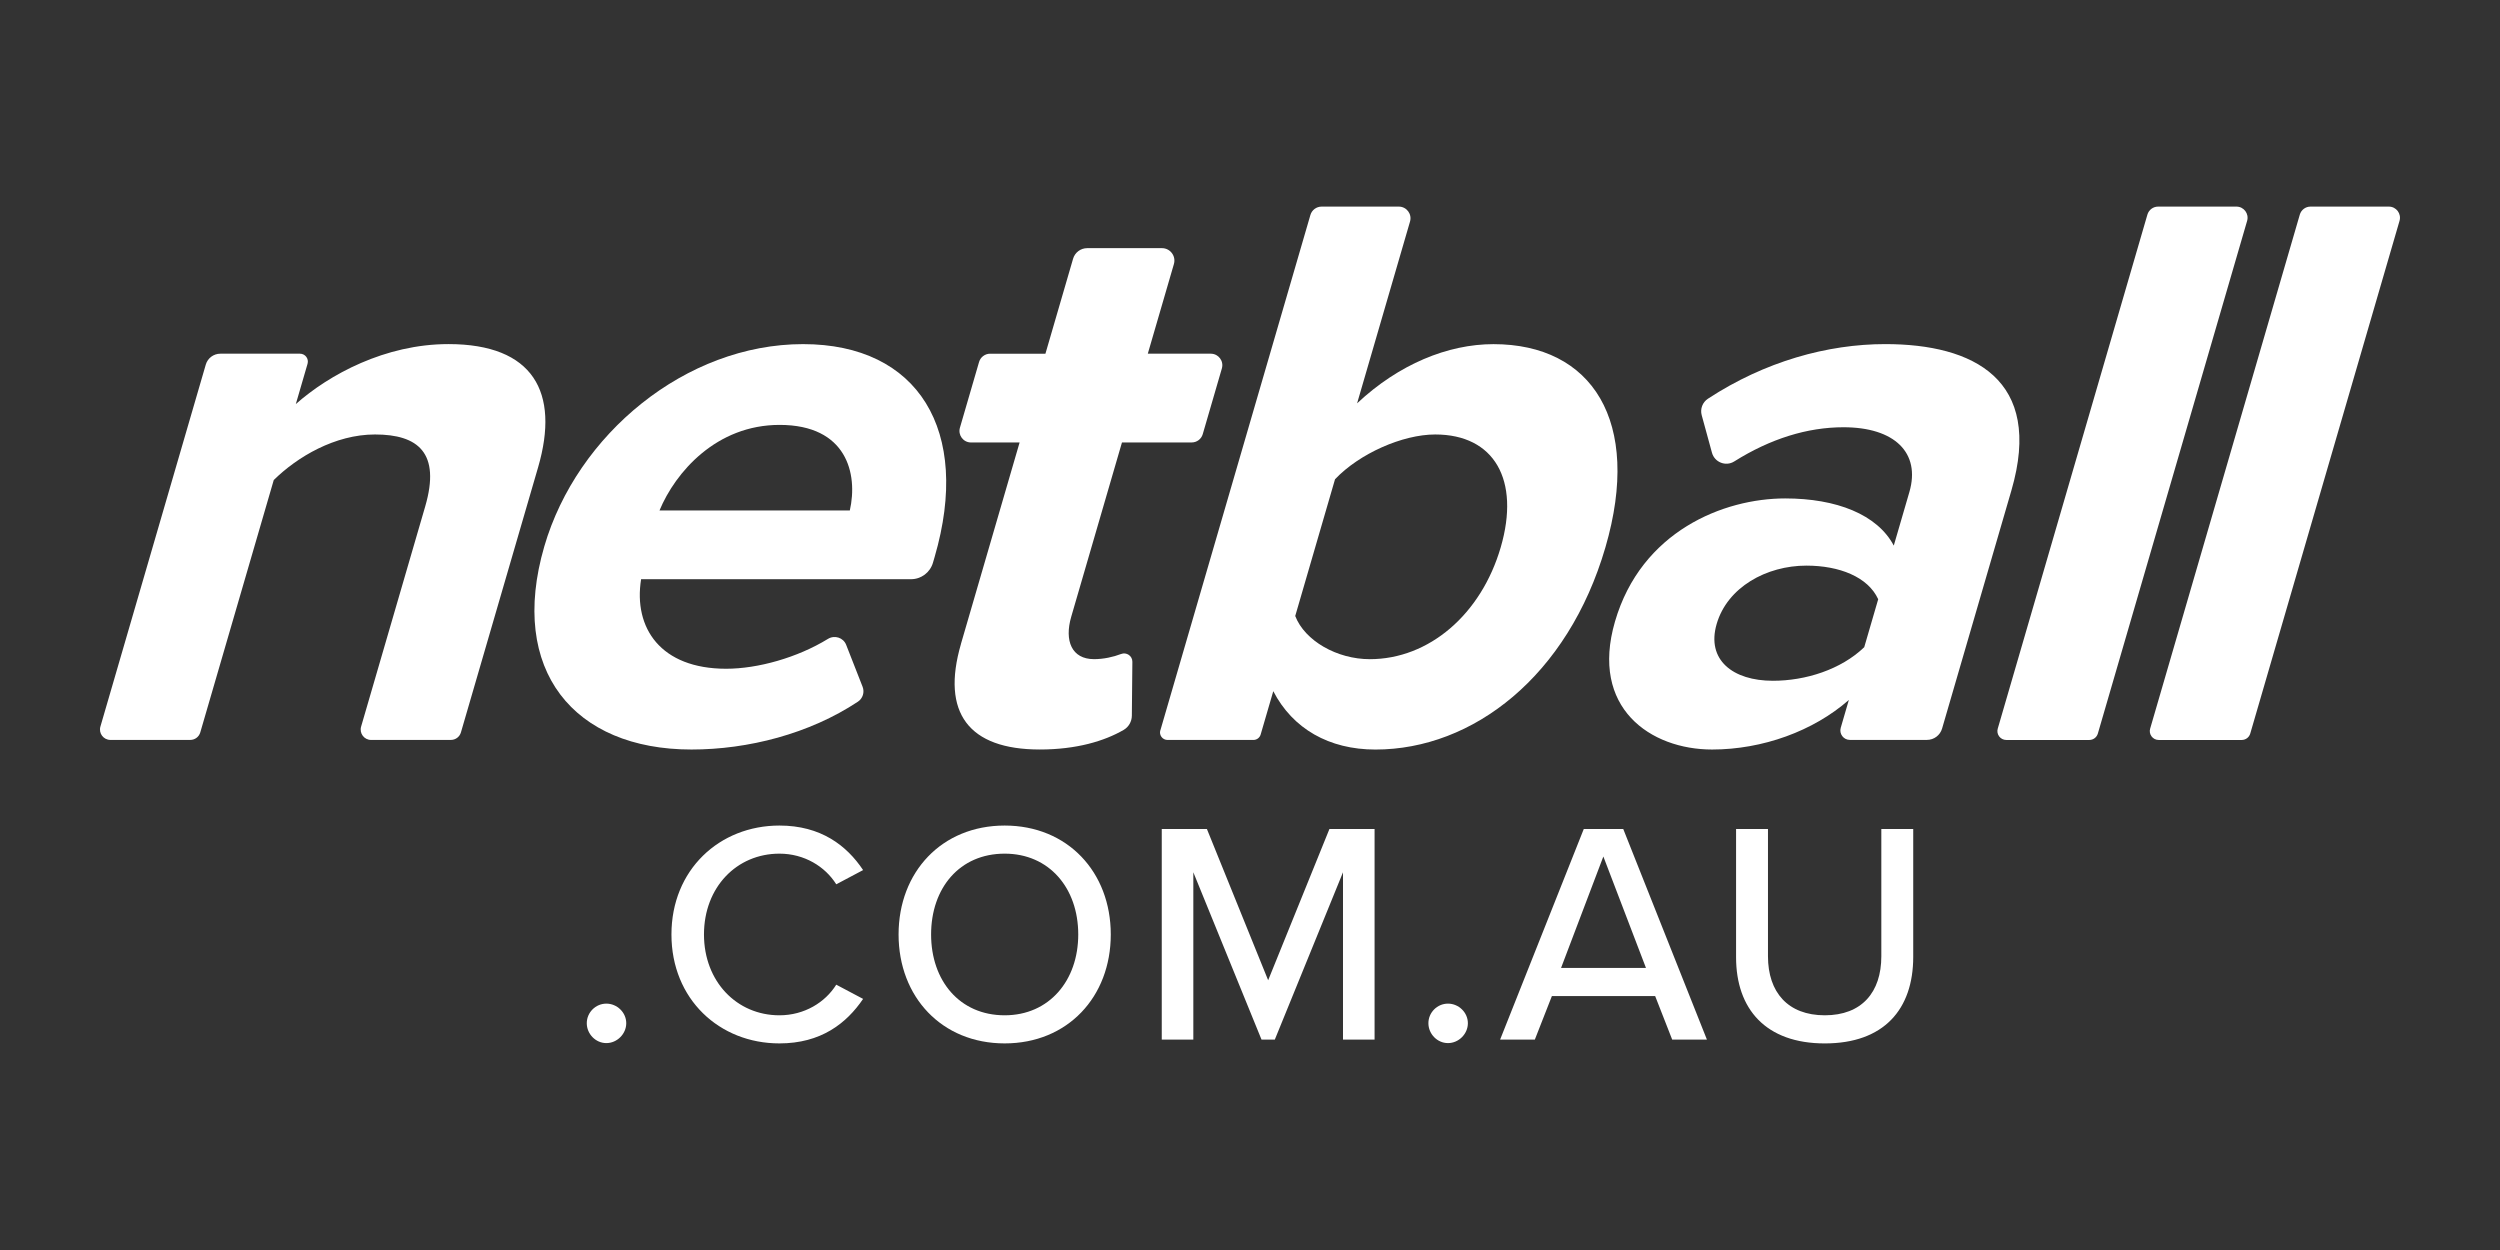 <?xml version="1.0" encoding="UTF-8"?>
<svg id="Layer_1" xmlns="http://www.w3.org/2000/svg" version="1.1" viewBox="0 0 100 50">
  <rect x="0" y="0" width="100" height="50" fill="#333333" stroke="none"/>
  <!-- Generator: Adobe Illustrator 29.0.1, SVG Export Plug-In . SVG Version: 2.1.0 Build 192)  -->
  <defs>
    <style>
      .st0 {
        fill: #fff;
      }
    </style>
  </defs>
  <g>
    <path class="st0" d="M14.844,29.598c-.278,0-.477-.266-.4-.533l2.564-8.807c.624-2.143-.281-2.879-2.009-2.879-1.599,0-3.107.896-4.049,1.823l-2.939,10.095c-.052.178-.215.3-.4.3h-3.195c-.278,0-.477-.266-.4-.533l4.215-14.479c.075-.259.313-.437.582-.437h3.186c.211,0,.362.202.303.404l-.469,1.611c1.336-1.183,3.577-2.399,6.104-2.399,3.39,0,4.463,1.919,3.588,4.926l-3.088,10.607c-.052.178-.215.3-.4.3h-3.195Z"/>
    <path class="st0" d="M32.124,13.765c4.606,0,6.735,3.454,5.263,8.508l-.069.237c-.114.39-.471.658-.877.658h-10.797c-.312,1.951.78,3.582,3.403,3.582,1.26,0,2.844-.441,4.071-1.194.266-.163.615-.053.729.238l.657,1.677c.085.218.008.467-.187.596-1.939,1.285-4.39,1.914-6.658,1.914-4.702,0-7.33-3.167-5.887-8.124,1.304-4.478,5.651-8.092,10.352-8.092ZM26.381,20.418h7.612c.332-1.471-.123-3.422-2.81-3.422-2.527,0-4.164,1.887-4.803,3.422Z"/>
    <path class="st0" d="M38.437,25.759l2.347-8.06h-1.944c-.308,0-.529-.295-.443-.591l.765-2.627c.057-.197.238-.333.443-.333h2.212l1.106-3.798c.073-.251.303-.424.565-.424h2.991c.331,0,.57.318.477.636l-1.044,3.586h2.521c.307,0,.528.295.442.589l-.765,2.629c-.057.197-.237.332-.442.332h-2.789l-2.03,6.973c-.279.96.018,1.695.914,1.695.378,0,.768-.086,1.079-.206.22-.084.456.076.453.312l-.021,2.156c-.002.234-.126.451-.329.569-.769.445-1.881.783-3.353.783-2.847,0-3.954-1.471-3.153-4.222Z"/>
    <path class="st0" d="M46.415,29.213l6.001-20.613c.058-.199.241-.336.448-.336h3.089c.311,0,.535.299.448.598l-2.117,7.271c1.672-1.567,3.632-2.367,5.455-2.367,3.934,0,5.951,3.071,4.479,8.124-1.499,5.15-5.299,8.092-9.201,8.092-1.855,0-3.308-.832-4.086-2.335l-.505,1.734c-.037.128-.155.217-.289.217h-3.436c-.2,0-.345-.192-.289-.385ZM51.809,24.64c.383.992,1.672,1.727,2.983,1.727,2.367,0,4.456-1.791,5.238-4.478.782-2.687-.254-4.51-2.621-4.51-1.311,0-3.038.768-4.008,1.791l-1.592,5.47Z"/>
    <path class="st0" d="M73.629,29.113l.325-1.115c-1.419,1.247-3.456,1.983-5.471,1.983-2.463,0-4.889-1.663-3.884-5.118,1.052-3.614,4.345-4.926,6.808-4.926,2.047,0,3.684.64,4.344,1.887l.624-2.143c.456-1.567-.589-2.591-2.636-2.591-1.441,0-2.918.456-4.37,1.368-.338.212-.786.035-.891-.35l-.41-1.5c-.069-.25.032-.517.249-.659,2.277-1.493,4.786-2.185,7.094-2.185,3.518,0,6.339,1.407,5.045,5.853l-2.773,9.525c-.078.269-.325.454-.606.454h-3.084c-.252,0-.434-.242-.364-.485ZM75.127,23.968c-.411-.895-1.56-1.343-2.871-1.343-1.599,0-3.162.864-3.59,2.335-.419,1.439.65,2.271,2.249,2.271,1.311,0,2.721-.448,3.654-1.343l.559-1.919Z"/>
    <path class="st0" d="M79.911,29.142l5.985-20.557c.055-.19.23-.321.427-.321h3.135c.297,0,.51.285.427.57l-5.971,20.508c-.044.152-.184.257-.342.257h-3.32c-.237,0-.409-.228-.342-.456Z"/>
    <path class="st0" d="M86.007,29.142l5.985-20.557c.055-.19.23-.321.427-.321h3.135c.297,0,.51.285.427.57l-5.971,20.508c-.044.152-.184.257-.342.257h-3.32c-.237,0-.409-.228-.342-.456Z"/>
  </g>
  <g>
    <path class="st0" d="M24.254,40.145c.429,0,.796.354.796.783,0,.43-.367.796-.796.796s-.783-.366-.783-.796c0-.429.354-.783.783-.783Z"/>
    <path class="st0" d="M26.858,37.379c0-2.588,1.919-4.357,4.319-4.357,1.655,0,2.69.796,3.347,1.781l-1.074.569c-.442-.708-1.275-1.226-2.273-1.226-1.705,0-3.018,1.339-3.018,3.233,0,1.882,1.313,3.233,3.018,3.233.998,0,1.832-.517,2.273-1.225l1.074.569c-.669.985-1.692,1.78-3.347,1.78-2.4,0-4.319-1.768-4.319-4.357Z"/>
    <path class="st0" d="M40.187,33.022c2.513,0,4.244,1.857,4.244,4.357s-1.73,4.357-4.244,4.357-4.244-1.856-4.244-4.357,1.73-4.357,4.244-4.357ZM40.187,34.146c-1.806,0-2.943,1.377-2.943,3.233,0,1.844,1.136,3.233,2.943,3.233,1.781,0,2.943-1.389,2.943-3.233,0-1.856-1.162-3.233-2.943-3.233Z"/>
    <path class="st0" d="M53.72,41.585v-6.694l-2.728,6.694h-.531l-2.728-6.694v6.694h-1.263v-8.425h1.806l2.45,6.05,2.451-6.05h1.806v8.425h-1.263Z"/>
    <path class="st0" d="M57.919,40.145c.43,0,.796.354.796.783,0,.43-.366.796-.796.796-.429,0-.783-.366-.783-.796,0-.429.354-.783.783-.783Z"/>
    <path class="st0" d="M66.888,41.585l-.682-1.743h-4.13l-.683,1.743h-1.389l3.347-8.425h1.579l3.347,8.425h-1.389ZM64.134,34.26l-1.692,4.458h3.397l-1.705-4.458Z"/>
    <path class="st0" d="M69.444,33.161h1.275v5.09c0,1.44.796,2.361,2.274,2.361s2.26-.921,2.26-2.361v-5.09h1.276v5.115c0,2.097-1.175,3.461-3.537,3.461s-3.549-1.376-3.549-3.447v-5.129Z"/>
  </g>
</svg>